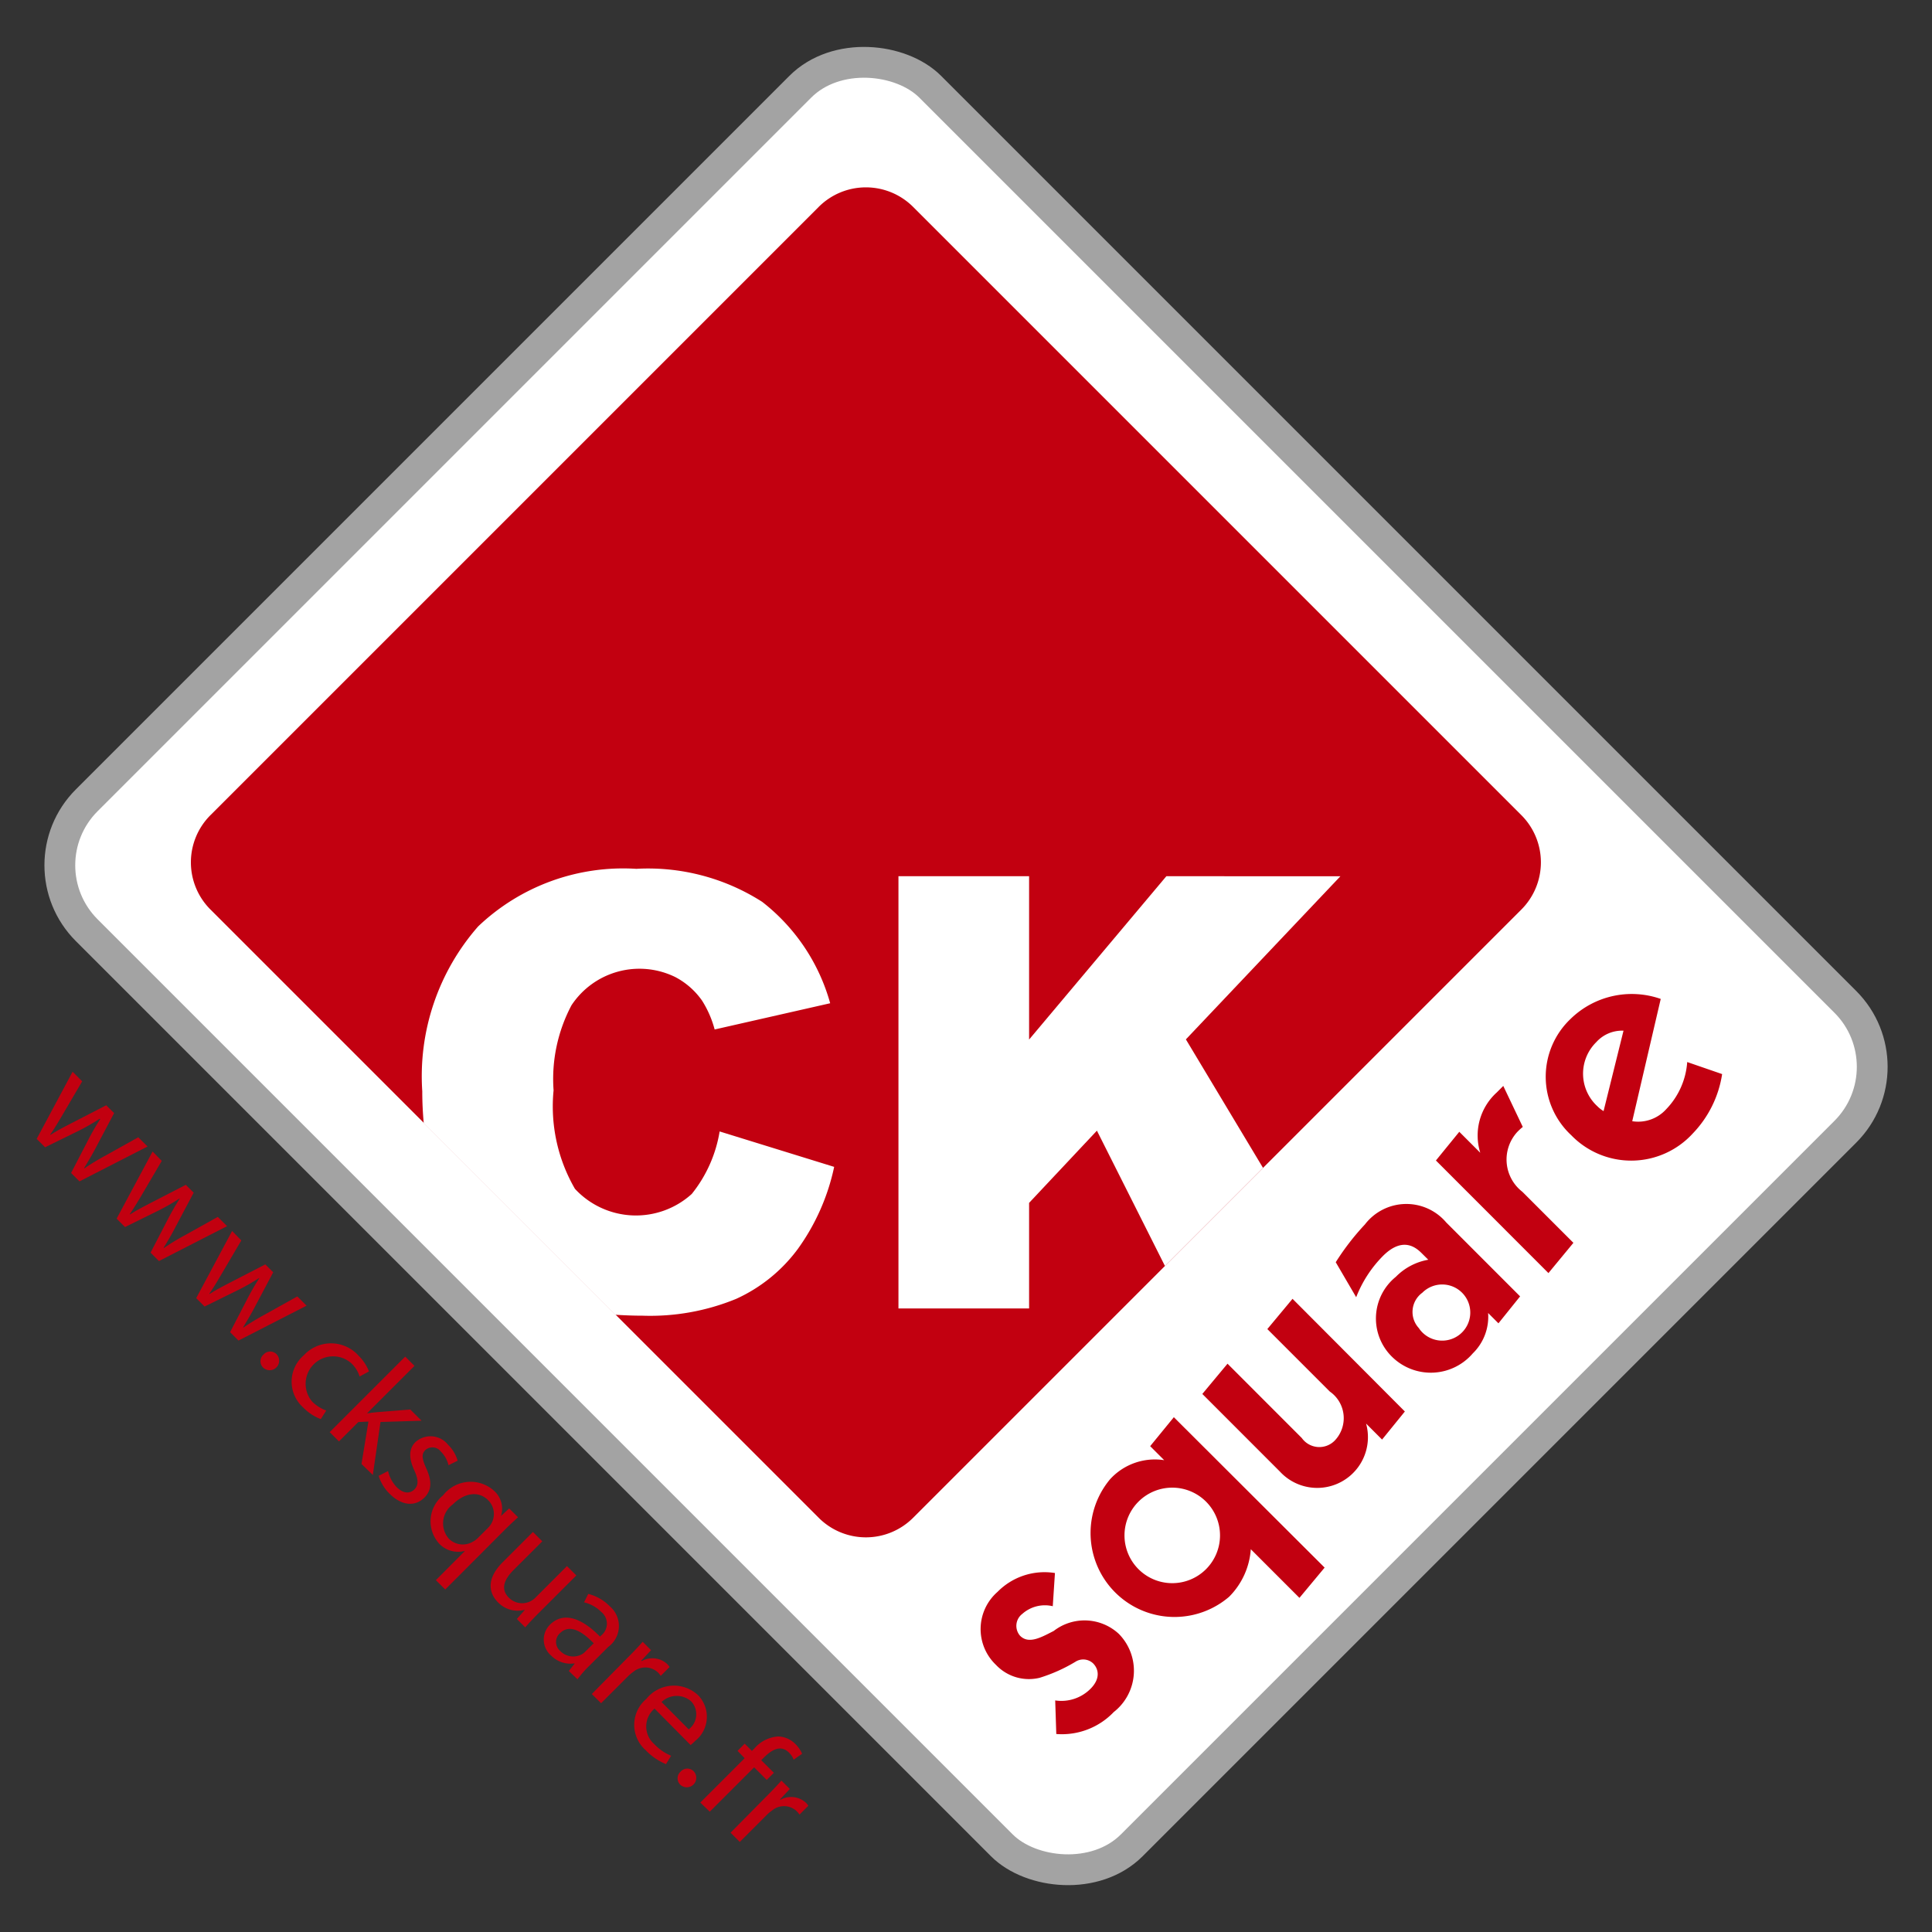 <svg xmlns="http://www.w3.org/2000/svg" width="46.037" height="46.037" viewBox="0 0 46.037 46.037">
  <rect x="0" y="0" width="46.037" height="46.037" fill="#333333" stroke="none"/>
  <g id="Logo_Ck_Rouge" data-name="Logo Ck Rouge" transform="translate(23.019 23.019)">
    <g id="Logo_Ck_Rouge-2" data-name="Logo Ck Rouge" transform="translate(-22.5 -22.5)">
      <rect id="Rectangle_7" data-name="Rectangle 7" width="28.424" height="35.216" rx="2.189" transform="translate(0 20.099) rotate(-45)" fill="#fff" stroke="#a3a3a3" stroke-width="0.734"/>
      <g id="Group_4490" data-name="Group 4490" transform="translate(4.024 3.942)">
        <g id="Group_4489" data-name="Group 4489" transform="translate(0 0)">
          <path id="Path_53" data-name="Path 53" d="M41.715,24.242a1.591,1.591,0,0,1,0,2.243l-14.5,14.5a1.59,1.59,0,0,1-2.243,0l-14.5-14.5a1.589,1.589,0,0,1,0-2.243l14.5-14.5a1.591,1.591,0,0,1,2.243,0Z" transform="translate(-10.003 -9.276)" fill="#c20010"/>
          <g id="Group_4488" data-name="Group 4488" transform="translate(5.522 16.243)">
            <path id="Path_54" data-name="Path 54" d="M32.142,59.817a3.2,3.2,0,0,1-.664,1.489,1.981,1.981,0,0,1-2.784-.122,3.915,3.915,0,0,1-.509-2.347,3.749,3.749,0,0,1,.427-2.027,1.941,1.941,0,0,1,2.471-.673,1.8,1.8,0,0,1,.64.562,2.461,2.461,0,0,1,.3.688l2.753-.625a4.624,4.624,0,0,0-1.62-2.416,5.044,5.044,0,0,0-3-.787,5.009,5.009,0,0,0-3.768,1.372,5.41,5.41,0,0,0-1.332,3.928c0,.264.013.517.035.761l4.565,4.565c.208.013.421.022.645.022a5.39,5.39,0,0,0,2.233-.4,3.756,3.756,0,0,0,1.469-1.187,5.172,5.172,0,0,0,.868-1.959Z" transform="translate(-25.059 -53.56)" fill="#fff"/>
            <path id="Path_55" data-name="Path 55" d="M62.371,54.037,59.1,57.929V54.037H55.987v10.3H59.1V61.821L60.716,60.1l1.621,3.224,2.337-2.337-1.838-3.062,3.682-3.887Z" transform="translate(-44.643 -53.862)" fill="#fff"/>
          </g>
        </g>
      </g>
      <g id="Group_4491" data-name="Group 4491" transform="translate(22.854 23.171)">
        <path id="Path_56" data-name="Path 56" d="M63.055,100.073a.81.81,0,0,0-.726.183.358.358,0,0,0-.052.522c.209.209.512.031.8-.115a1.2,1.2,0,0,1,1.551.068,1.25,1.25,0,0,1-.12,1.864,1.708,1.708,0,0,1-1.369.523l-.026-.8a.981.981,0,0,0,.841-.277c.245-.245.193-.475.062-.606a.343.343,0,0,0-.423-.037,3.84,3.84,0,0,1-.852.381,1.08,1.08,0,0,1-1.039-.308,1.177,1.177,0,0,1,.037-1.74,1.57,1.57,0,0,1,1.368-.449Z" transform="translate(-61.342 -85.489)" fill="#c20010"/>
        <path id="Path_57" data-name="Path 57" d="M73.877,92.761l-.6.721-1.159-1.159a1.777,1.777,0,0,1-.517,1.133,2,2,0,0,1-2.837-2.8,1.446,1.446,0,0,1,1.29-.455l-.334-.334.564-.69Zm-4.419-1.588a1.138,1.138,0,1,0,1.593.016A1.138,1.138,0,0,0,69.458,91.173Z" transform="translate(-65.686 -79.097)" fill="#c20010"/>
        <path id="Path_58" data-name="Path 58" d="M80.556,84.18l-.543.669-.381-.381a1.209,1.209,0,0,1-2.053,1.144L75.73,83.762l.6-.721,1.77,1.771a.513.513,0,0,0,.783.063.772.772,0,0,0-.115-1.17l-1.489-1.489.6-.721Z" transform="translate(-70.453 -74.236)" fill="#c20010"/>
        <path id="Path_59" data-name="Path 59" d="M84.4,76.71a5.978,5.978,0,0,1,.695-.9,1.244,1.244,0,0,1,1.938-.047l1.76,1.761-.516.642-.246-.246a1.218,1.218,0,0,1-.365.962,1.317,1.317,0,0,1-1.912.094,1.277,1.277,0,0,1,.078-1.918,1.428,1.428,0,0,1,.773-.407l-.152-.151c-.131-.131-.449-.418-.929.062a2.878,2.878,0,0,0-.637.982Zm1.985,1.578a.669.669,0,1,0,.078-.851A.566.566,0,0,0,86.387,78.287Z" transform="translate(-75.944 -70.323)" fill="#c20010"/>
        <path id="Path_60" data-name="Path 60" d="M91.457,68.758l.5.5a1.382,1.382,0,0,1,.386-1.431l.162-.162.465.977a1.4,1.4,0,0,0-.131.12.972.972,0,0,0,.12,1.425l1.217,1.217-.595.721L90.9,69.442Z" transform="translate(-80.057 -65.479)" fill="#c20010"/>
        <path id="Path_61" data-name="Path 61" d="M102.229,63.607a2.606,2.606,0,0,1-.7,1.416,1.988,1.988,0,0,1-2.894.042,1.9,1.9,0,0,1-.016-2.774,2.087,2.087,0,0,1,2.147-.475l-.679,2.914a.9.9,0,0,0,.81-.287,1.8,1.8,0,0,0,.5-1.123Zm-2.35-1.034a.824.824,0,0,0-.647.271,1.054,1.054,0,0,0,.026,1.531.756.756,0,0,0,.146.114Z" transform="translate(-84.566 -61.703)" fill="#c20010"/>
      </g>
      <g id="Group_4492" data-name="Group 4492" transform="translate(0.355 25.02)">
        <path id="Path_62" data-name="Path 62" d="M1.084,66.971l-.461.786c-.1.172-.195.331-.3.481l.008.008c.152-.1.325-.188.5-.279l.826-.426.188.187-.423.8c-.1.193-.2.358-.292.509l.008.008a5.247,5.247,0,0,1,.492-.3l.791-.441.221.22-1.622.831-.2-.2.4-.773a5.715,5.715,0,0,1,.295-.512L1.5,67.863a5.106,5.106,0,0,1-.517.295L.2,68.542l-.2-.2.856-1.6Z" transform="translate(0 -66.743)" fill="#c20010"/>
        <path id="Path_63" data-name="Path 63" d="M6.252,72.139l-.461.786c-.1.172-.2.332-.3.482l.008.007c.152-.1.324-.187.5-.279l.826-.426.188.187-.424.8c-.1.193-.195.358-.292.51l.008.008a5.17,5.17,0,0,1,.492-.3l.791-.441.221.221-1.623.831-.2-.2.4-.773a5.854,5.854,0,0,1,.294-.512l-.005-.005a5.182,5.182,0,0,1-.517.295l-.781.385-.2-.2.857-1.6Z" transform="translate(-3.272 -70.015)" fill="#c20010"/>
        <path id="Path_64" data-name="Path 64" d="M11.42,77.308l-.462.786c-.1.172-.195.332-.3.482l.008.008c.153-.1.325-.188.5-.279l.826-.426.188.188-.424.8c-.1.192-.2.357-.292.509l.008.007a5.438,5.438,0,0,1,.492-.3l.791-.441.22.221-1.622.831-.2-.2.4-.773a5.721,5.721,0,0,1,.295-.512l-.005-.005a5,5,0,0,1-.517.294l-.781.385-.2-.2.856-1.6Z" transform="translate(-6.544 -73.289)" fill="#c20010"/>
        <path id="Path_65" data-name="Path 65" d="M14.61,84.99a.212.212,0,0,1,.312-.008.226.226,0,0,1-.322.317A.211.211,0,0,1,14.61,84.99Z" transform="translate(-9.205 -78.251)" fill="#c20010"/>
        <path id="Path_66" data-name="Path 66" d="M17.259,86.191a1.175,1.175,0,0,1-.423-.281.824.824,0,0,1,.015-1.237.881.881,0,0,1,1.31.008,1.061,1.061,0,0,1,.246.373l-.223.121a.728.728,0,0,0-.2-.317.654.654,0,0,0-.93.915.9.9,0,0,0,.335.213Z" transform="translate(-10.489 -77.914)" fill="#c20010"/>
        <path id="Path_67" data-name="Path 67" d="M19.931,86.594l0,0c.073-.012.17-.023.248-.03l.783-.063.269.268-.978.03-.183,1.262L19.8,87.8l.165-1.011-.241.012-.461.461-.221-.221,1.8-1.8.221.221Z" transform="translate(-12.06 -78.454)" fill="#c20010"/>
        <path id="Path_68" data-name="Path 68" d="M22.437,91.25a.822.822,0,0,0,.205.383c.162.162.319.157.421.056s.1-.229,0-.454c-.142-.3-.124-.525.023-.672a.535.535,0,0,1,.783.063.867.867,0,0,1,.226.378l-.218.107a.669.669,0,0,0-.18-.322.253.253,0,0,0-.373-.038c-.1.1-.073.221.026.441.131.294.134.51-.048.692-.215.215-.535.2-.827-.092a.99.99,0,0,1-.261-.428Z" transform="translate(-14.064 -81.736)" fill="#c20010"/>
        <path id="Path_69" data-name="Path 69" d="M26.4,95.035l0-.005a.618.618,0,0,1-.618-.182.791.791,0,0,1,.1-1.141A.831.831,0,0,1,27.1,93.6a.571.571,0,0,1,.165.591l0,.005.193-.178.211.21c-.109.1-.218.2-.345.329L25.934,95.95l-.223-.223Zm.54-.54a.554.554,0,0,0,.083-.1.461.461,0,0,0-.066-.573c-.231-.231-.566-.175-.842.1a.556.556,0,0,0-.094.818.469.469,0,0,0,.562.076.5.5,0,0,0,.124-.089Z" transform="translate(-16.199 -83.613)" fill="#c20010"/>
        <path id="Path_70" data-name="Path 70" d="M30.639,98.573c-.127.127-.235.241-.324.345l-.2-.2.187-.213L30.3,98.5a.653.653,0,0,1-.633-.177c-.193-.193-.317-.53.114-.961l.717-.717.223.223-.68.679c-.233.233-.319.461-.116.664a.444.444,0,0,0,.631,0l.753-.753.223.223Z" transform="translate(-18.673 -85.679)" fill="#c20010"/>
        <path id="Path_71" data-name="Path 71" d="M33.537,102.507l.137-.172-.008-.008a.647.647,0,0,1-.557-.193.5.5,0,0,1-.023-.728c.3-.3.722-.2,1.194.282l.025-.025a.358.358,0,0,0,.005-.563.862.862,0,0,0-.41-.229l.1-.2a1.074,1.074,0,0,1,.512.294.615.615,0,0,1-.035.968l-.459.458a2.363,2.363,0,0,0-.274.315Zm.593-.659c-.238-.248-.558-.482-.8-.244a.28.28,0,0,0,0,.424.432.432,0,0,0,.5.091.333.333,0,0,0,.084-.058Z" transform="translate(-20.857 -88.229)" fill="#c20010"/>
        <path id="Path_72" data-name="Path 72" d="M36.894,104.169c.145-.145.267-.271.373-.393l.2.2-.233.249.01.01a.521.521,0,0,1,.608.071.362.362,0,0,1,.056.071l-.211.211a.482.482,0,0,0-.068-.084.443.443,0,0,0-.585-.012.874.874,0,0,0-.114.094l-.654.654-.221-.22Z" transform="translate(-22.827 -90.193)" fill="#c20010"/>
        <path id="Path_73" data-name="Path 73" d="M39.311,107.162a.556.556,0,0,0-.005.847,1.14,1.14,0,0,0,.4.276l-.122.2a1.414,1.414,0,0,1-.484-.332.805.805,0,0,1,.015-1.222.841.841,0,0,1,1.236-.086.735.735,0,0,1-.07,1.085,1.21,1.21,0,0,1-.111.1Zm.814.494a.449.449,0,0,0,.053-.672.522.522,0,0,0-.7.021Z" transform="translate(-24.588 -91.987)" fill="#c20010"/>
        <path id="Path_74" data-name="Path 74" d="M41.708,112.088a.212.212,0,0,1,.312-.008.226.226,0,0,1-.322.317A.212.212,0,0,1,41.708,112.088Z" transform="translate(-26.364 -95.411)" fill="#c20010"/>
        <path id="Path_75" data-name="Path 75" d="M43.112,111.5l1.057-1.057L44,110.267l.17-.17.172.172.058-.058a.818.818,0,0,1,.57-.286.6.6,0,0,1,.413.185.738.738,0,0,1,.155.226l-.2.142a.474.474,0,0,0-.114-.17c-.19-.19-.406-.072-.593.116l-.066.066.3.3-.17.17-.3-.3-1.057,1.057Z" transform="translate(-27.299 -94.086)" fill="#c20010"/>
        <path id="Path_76" data-name="Path 76" d="M45.91,113.185c.145-.145.266-.271.373-.393l.2.2-.233.248.01.01a.52.52,0,0,1,.608.071.348.348,0,0,1,.056.071l-.21.211a.49.49,0,0,0-.069-.084.442.442,0,0,0-.586-.013.847.847,0,0,0-.114.094l-.654.654-.22-.22Z" transform="translate(-28.537 -95.902)" fill="#c20010"/>
      </g>
    </g>
  </g>
</svg>
